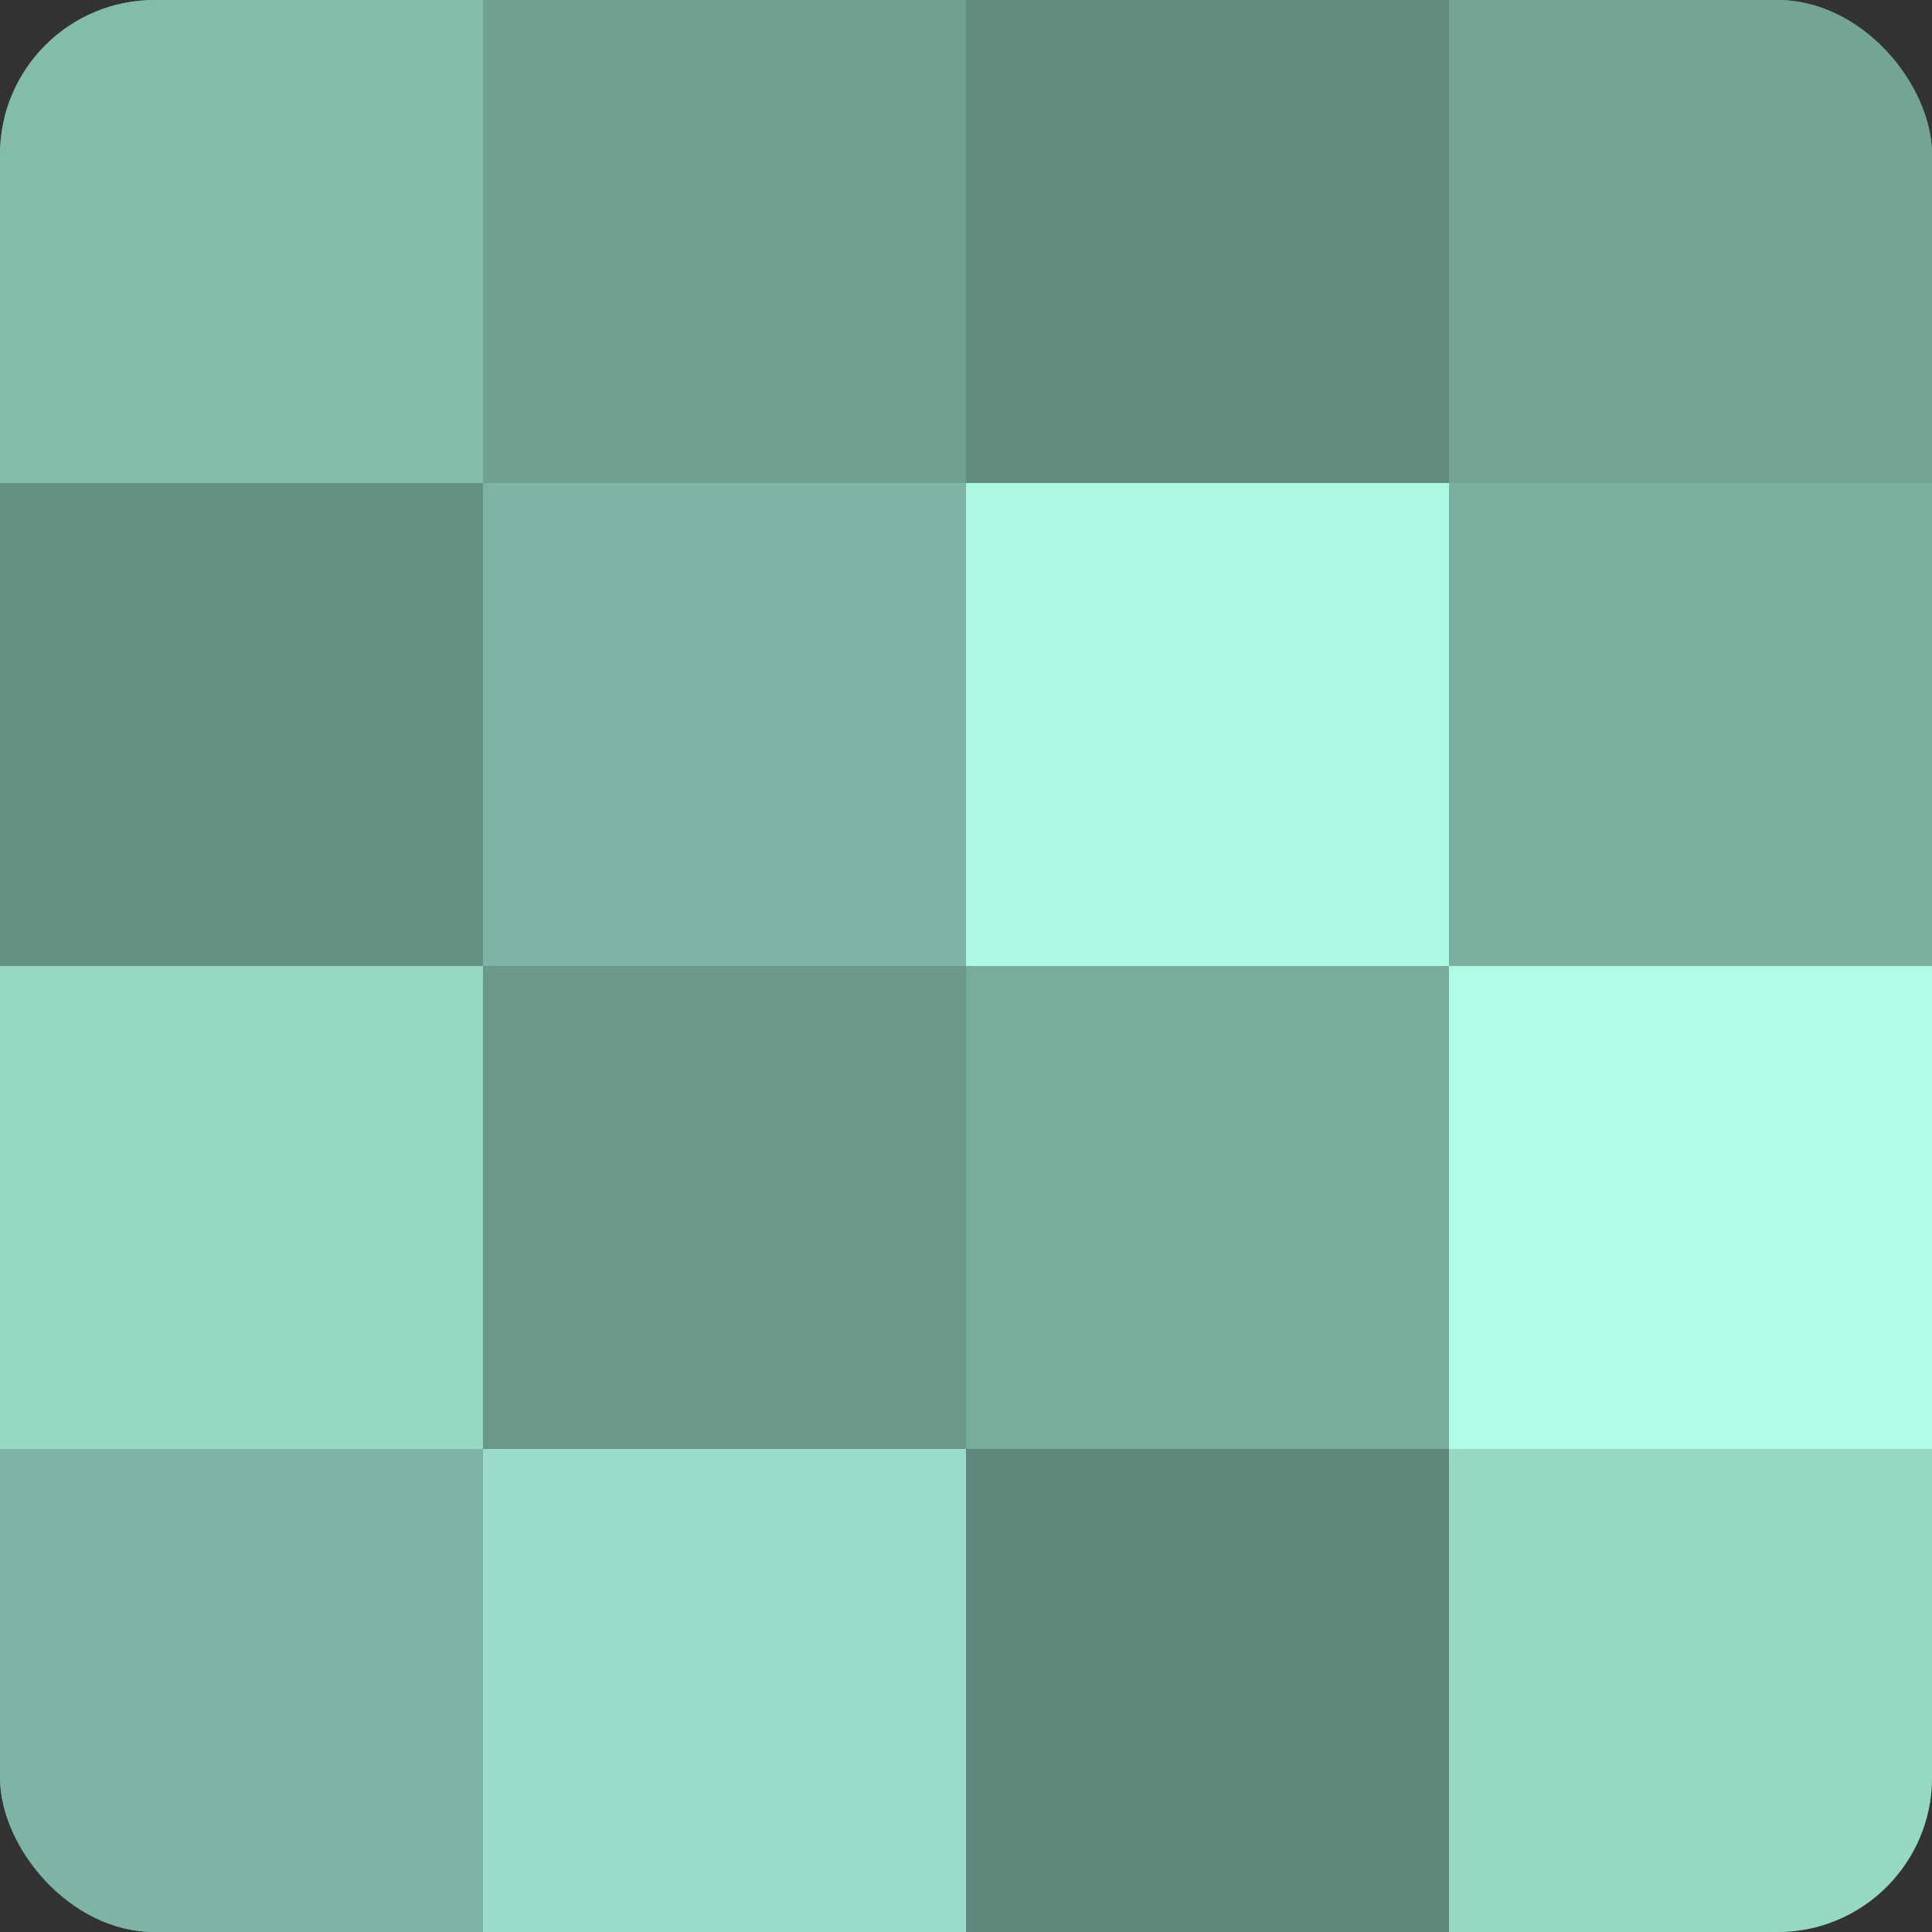 <?xml version="1.0" encoding="UTF-8"?>
<svg xmlns="http://www.w3.org/2000/svg" width="60" height="60" viewBox="0 0 100 100" preserveAspectRatio="xMidYMid meet"><rect x="0" y="0" width="100" height="100" fill="#333333" stroke="none"/><defs><clipPath id="c" width="100" height="100"><rect width="100" height="100" rx="8" ry="8"/></clipPath></defs><g clip-path="url(#c)"><rect width="100" height="100" fill="#70a092"/><rect width="25" height="25" fill="#84bcac"/><rect y="25" width="25" height="25" fill="#659084"/><rect y="50" width="25" height="25" fill="#97d8c5"/><rect y="75" width="25" height="25" fill="#7eb4a5"/><rect x="25" width="25" height="25" fill="#70a092"/><rect x="25" y="25" width="25" height="25" fill="#7eb4a5"/><rect x="25" y="50" width="25" height="25" fill="#6a988b"/><rect x="25" y="75" width="25" height="25" fill="#9adcc9"/><rect x="50" width="25" height="25" fill="#628c80"/><rect x="50" y="25" width="25" height="25" fill="#adf8e3"/><rect x="50" y="50" width="25" height="25" fill="#78ac9d"/><rect x="50" y="75" width="25" height="25" fill="#5f887c"/><rect x="75" width="25" height="25" fill="#73a496"/><rect x="75" y="25" width="25" height="25" fill="#7bb0a1"/><rect x="75" y="50" width="25" height="25" fill="#b0fce6"/><rect x="75" y="75" width="25" height="25" fill="#97d8c5"/></g></svg>
